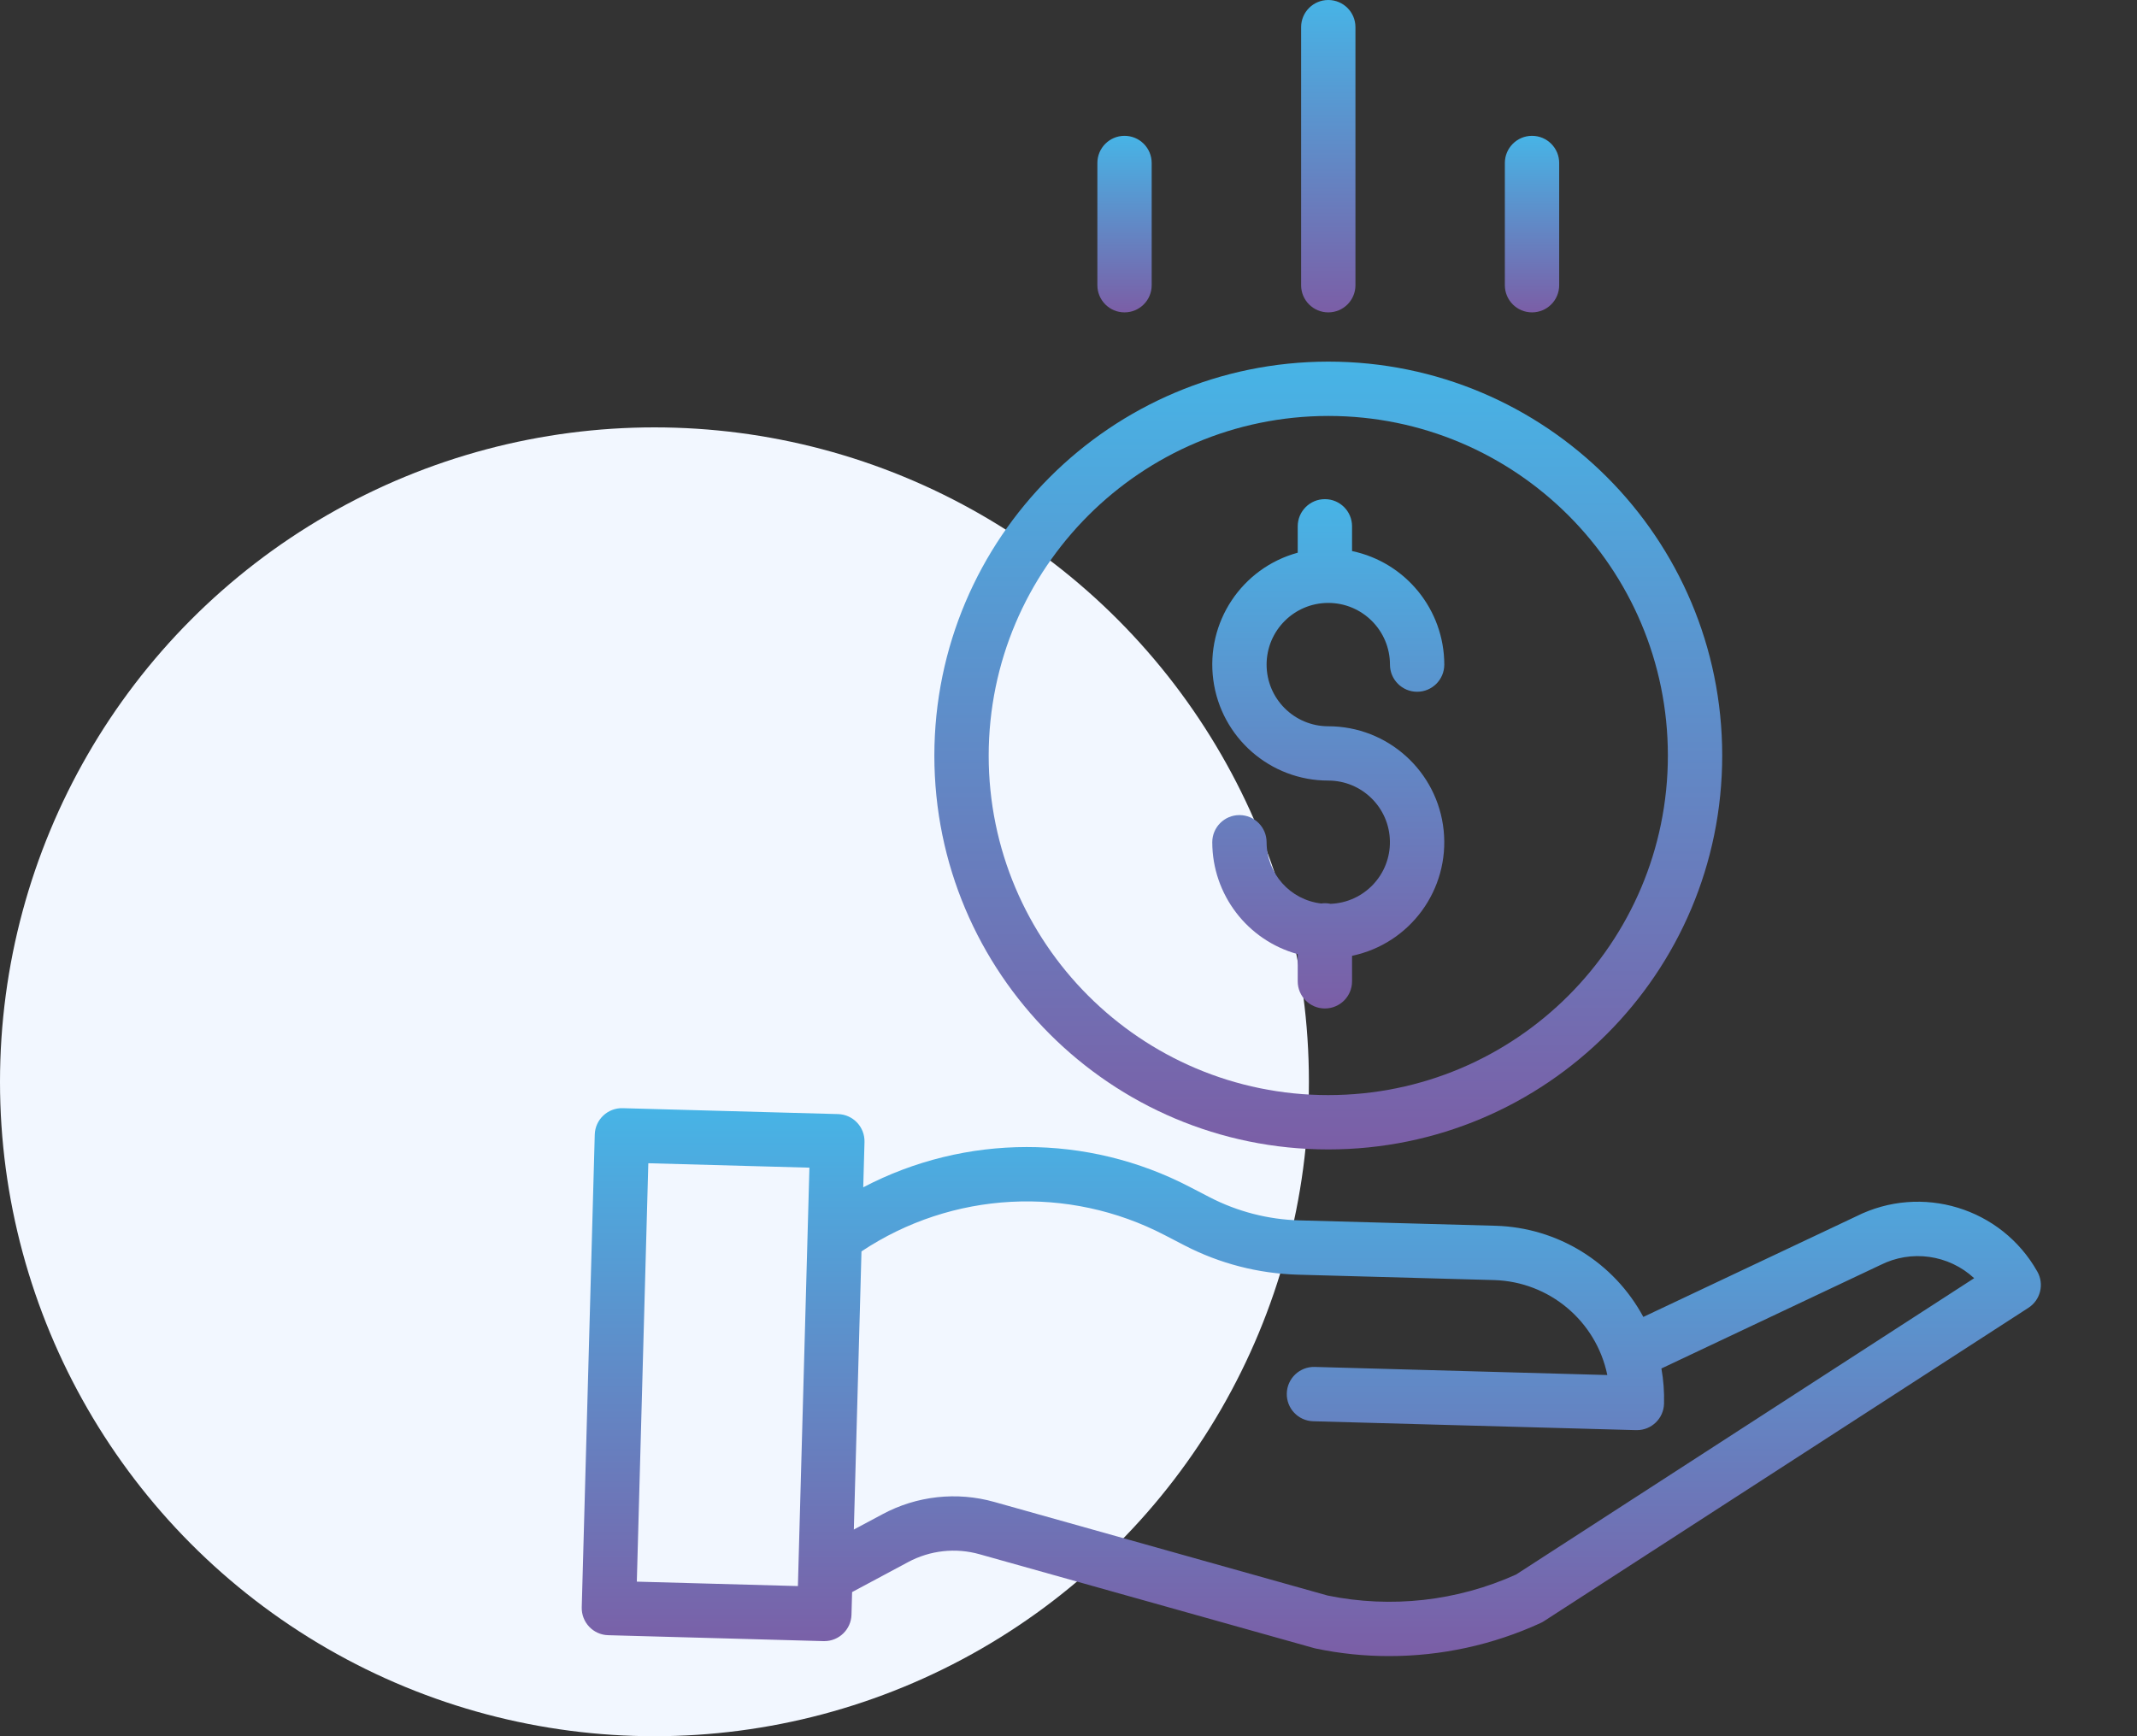 <svg width="80" height="65" viewBox="0 0 80 65" fill="none" xmlns="http://www.w3.org/2000/svg">
<rect x="0" y="0" width="80" height="65" fill="#333333" stroke="none"/>
<circle cx="24.5" cy="40.5" r="24.5" fill="#F2F7FF"/>
<path d="M49.809 33.837C49.695 33.812 49.577 33.808 49.461 33.825C48.296 33.689 47.418 32.704 47.416 31.532C47.416 30.971 46.961 30.515 46.399 30.515C45.837 30.515 45.382 30.971 45.382 31.532C45.385 33.489 46.694 35.203 48.581 35.721V36.738C48.581 37.3 49.036 37.755 49.598 37.755C50.16 37.755 50.615 37.3 50.615 36.738V35.783C52.793 35.327 54.273 33.299 54.044 31.085C53.815 28.872 51.95 27.19 49.725 27.19C48.45 27.19 47.416 26.156 47.416 24.881C47.416 23.606 48.45 22.572 49.725 22.572C51 22.572 52.034 23.606 52.034 24.881C52.034 25.442 52.489 25.898 53.051 25.898C53.613 25.898 54.068 25.442 54.068 24.881C54.065 22.826 52.625 21.054 50.615 20.63V19.704C50.615 19.142 50.16 18.687 49.598 18.687C49.036 18.687 48.581 19.142 48.581 19.704V20.692C46.482 21.265 45.132 23.302 45.421 25.458C45.71 27.614 47.55 29.224 49.725 29.223C50.983 29.223 52.01 30.231 52.032 31.489C52.056 32.746 51.067 33.791 49.809 33.837Z" fill="url(#paint0_linear_15393_3373)"/>
<path d="M34.978 28.285C34.978 36.43 41.58 43.032 49.725 43.032C57.87 43.032 64.472 36.43 64.472 28.285C64.472 20.14 57.87 13.538 49.725 13.538C41.584 13.546 34.987 20.144 34.978 28.285ZM49.725 15.572C56.747 15.572 62.438 21.263 62.438 28.285C62.438 35.306 56.747 40.998 49.725 40.998C42.704 40.998 37.012 35.306 37.012 28.285C37.02 21.267 42.707 15.579 49.725 15.572Z" fill="url(#paint1_linear_15393_3373)"/>
<path d="M69.485 45.539L61.519 49.303C60.419 47.257 58.309 45.955 55.987 45.89L48.633 45.688C47.468 45.654 46.326 45.359 45.29 44.825L44.542 44.437C40.711 42.44 36.144 42.444 32.316 44.45L32.363 42.754C32.378 42.193 31.936 41.725 31.374 41.709L23.31 41.488C22.748 41.472 22.281 41.915 22.265 42.476L21.778 60.173C21.763 60.735 22.205 61.203 22.767 61.218L30.831 61.44H30.859C31.41 61.44 31.861 61.001 31.876 60.451L31.899 59.604L33.994 58.482C34.817 58.04 35.778 57.934 36.676 58.189L49.187 61.7C49.209 61.706 49.231 61.712 49.253 61.716C50.157 61.906 51.079 62.001 52.003 62C53.959 62.001 55.893 61.579 57.671 60.763C57.715 60.743 57.757 60.72 57.797 60.694L75.936 48.961C76.388 48.668 76.534 48.075 76.269 47.606C74.923 45.216 71.936 44.306 69.485 45.539ZM23.84 59.213L24.27 43.549L30.301 43.715L29.87 59.379L23.84 59.213ZM56.755 58.947C54.545 59.944 52.078 60.219 49.703 59.734L37.227 56.231C35.822 55.834 34.319 55.999 33.035 56.69L31.964 57.263L32.25 46.849C35.643 44.592 39.994 44.36 43.607 46.243L44.355 46.631C45.663 47.306 47.106 47.678 48.577 47.721L55.932 47.923C57.998 47.983 59.752 49.454 60.171 51.478L49.216 51.175C48.655 51.16 48.187 51.603 48.172 52.164C48.156 52.725 48.599 53.193 49.16 53.209L61.25 53.541H61.278C61.829 53.541 62.279 53.102 62.294 52.552C62.306 52.11 62.274 51.668 62.196 51.233L70.367 47.372C70.375 47.368 70.383 47.364 70.391 47.361C71.55 46.774 72.951 46.97 73.904 47.853L56.755 58.947Z" fill="url(#paint2_linear_15393_3373)"/>
<path d="M50.742 10.678V1.017C50.742 0.455 50.287 0 49.725 0C49.163 0 48.708 0.455 48.708 1.017V10.678C48.708 11.24 49.163 11.695 49.725 11.695C50.287 11.695 50.742 11.24 50.742 10.678Z" fill="url(#paint3_linear_15393_3373)"/>
<path d="M58.369 10.678V6.102C58.369 5.54 57.914 5.085 57.352 5.085C56.791 5.085 56.335 5.54 56.335 6.102V10.678C56.335 11.24 56.791 11.695 57.352 11.695C57.914 11.695 58.369 11.24 58.369 10.678Z" fill="url(#paint4_linear_15393_3373)"/>
<path d="M43.114 10.678V6.102C43.114 5.54 42.659 5.085 42.097 5.085C41.536 5.085 41.081 5.54 41.081 6.102V10.678C41.081 11.24 41.536 11.695 42.097 11.695C42.659 11.695 43.114 11.24 43.114 10.678Z" fill="url(#paint5_linear_15393_3373)"/>
<defs>
<linearGradient id="paint0_linear_15393_3373" x1="49.725" y1="18.687" x2="49.725" y2="37.755" gradientUnits="userSpaceOnUse">
<stop stop-color="#47B4E6"/>
<stop offset="1" stop-color="#7B5EA6"/>
</linearGradient>
<linearGradient id="paint1_linear_15393_3373" x1="49.725" y1="13.538" x2="49.725" y2="43.032" gradientUnits="userSpaceOnUse">
<stop stop-color="#47B4E6"/>
<stop offset="1" stop-color="#7B5EA6"/>
</linearGradient>
<linearGradient id="paint2_linear_15393_3373" x1="49.09" y1="41.487" x2="49.09" y2="62" gradientUnits="userSpaceOnUse">
<stop stop-color="#47B4E6"/>
<stop offset="1" stop-color="#7B5EA6"/>
</linearGradient>
<linearGradient id="paint3_linear_15393_3373" x1="49.725" y1="0" x2="49.725" y2="11.695" gradientUnits="userSpaceOnUse">
<stop stop-color="#47B4E6"/>
<stop offset="1" stop-color="#7B5EA6"/>
</linearGradient>
<linearGradient id="paint4_linear_15393_3373" x1="57.352" y1="5.085" x2="57.352" y2="11.695" gradientUnits="userSpaceOnUse">
<stop stop-color="#47B4E6"/>
<stop offset="1" stop-color="#7B5EA6"/>
</linearGradient>
<linearGradient id="paint5_linear_15393_3373" x1="42.097" y1="5.085" x2="42.097" y2="11.695" gradientUnits="userSpaceOnUse">
<stop stop-color="#47B4E6"/>
<stop offset="1" stop-color="#7B5EA6"/>
</linearGradient>
</defs>
</svg>
